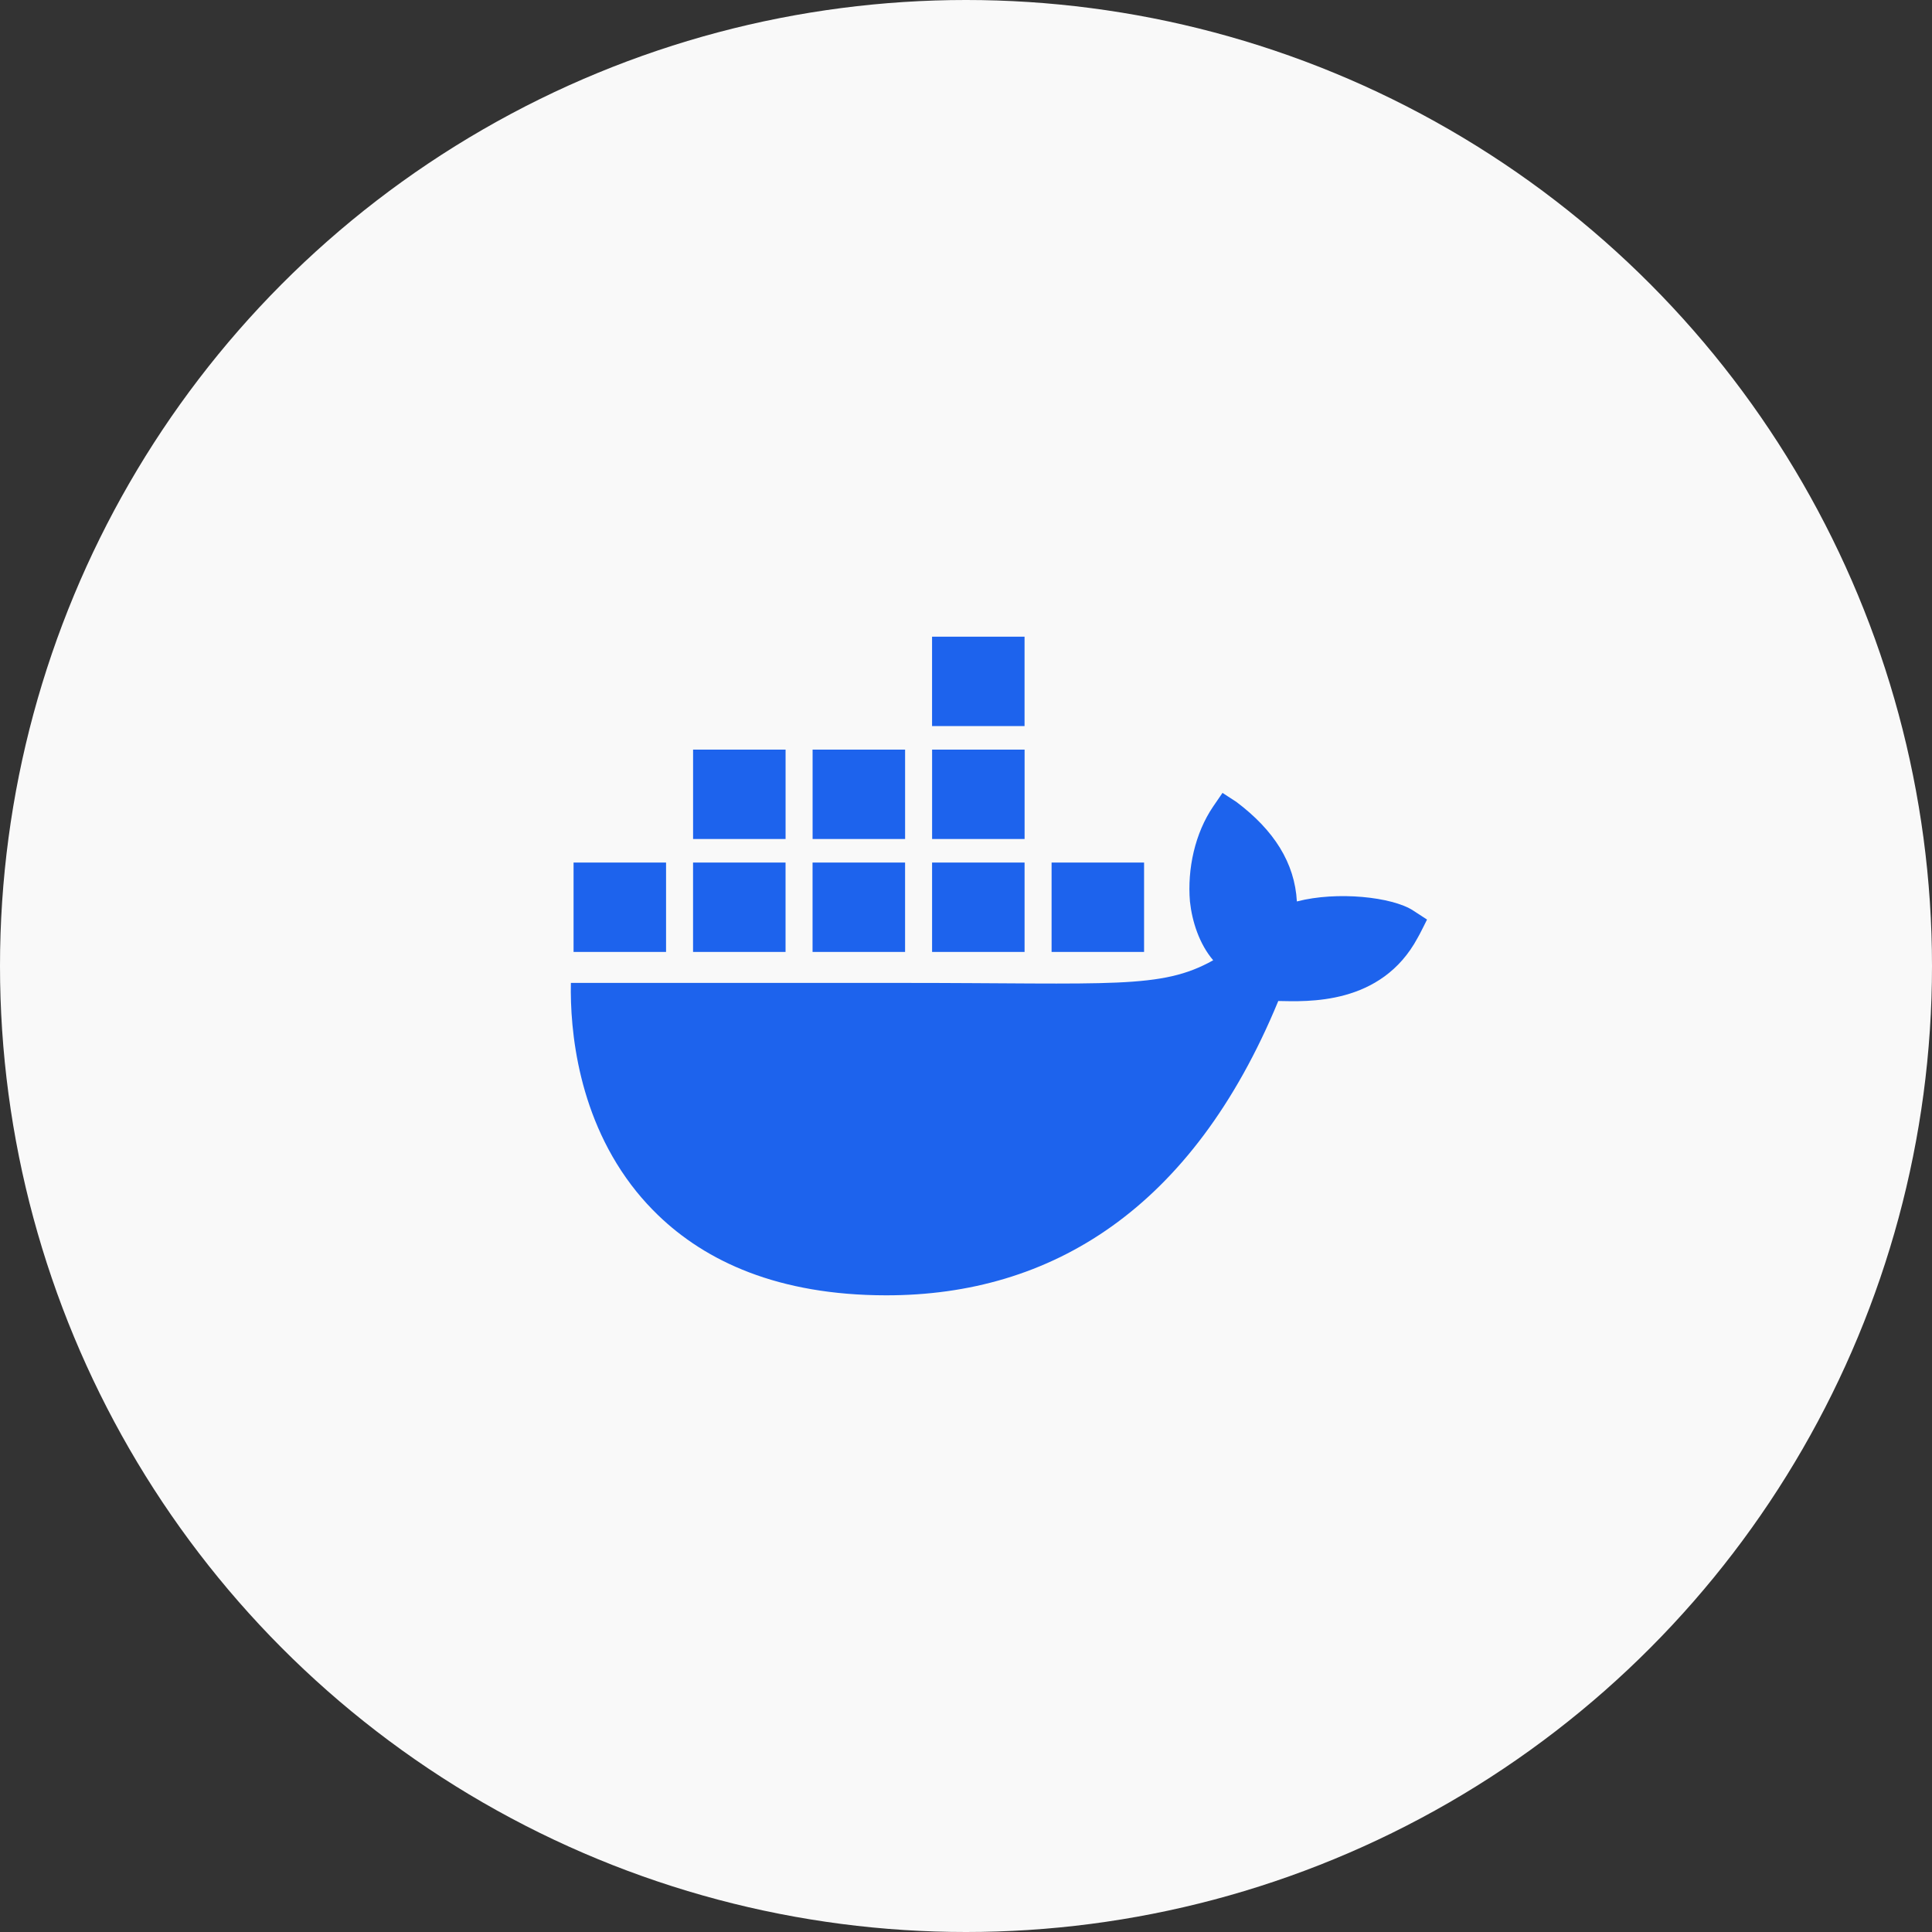 <svg width="88" height="88" viewBox="0 0 88 88" fill="none" xmlns="http://www.w3.org/2000/svg">
<rect x="0" y="0" width="88" height="88" fill="#333333" stroke="none"/>
<circle cx="44" cy="44" r="44" fill="#F9F9F9"/>
<path d="M64.366 41.472C63.409 40.85 60.897 40.585 59.071 41.06C58.972 39.302 58.034 37.82 56.318 36.528L55.683 36.115L55.259 36.734C54.427 37.954 54.076 39.581 54.2 41.061C54.298 41.972 54.626 42.996 55.259 43.739C52.882 45.072 50.691 44.77 40.986 44.77H26.003C25.959 46.888 26.312 50.962 28.992 54.278C29.288 54.644 29.613 54.999 29.965 55.34C32.145 57.449 35.438 58.996 40.361 59C47.873 59.007 54.309 55.082 58.224 45.594C59.512 45.615 62.913 45.817 64.576 42.709C64.617 42.657 65 41.885 65 41.885L64.366 41.473V41.472ZM35.781 39.287H31.568V43.359H35.781V39.287ZM41.225 39.287H37.011V43.359H41.225V39.287ZM46.668 39.287H42.455V43.359H46.668V39.287ZM52.111 39.287H47.898V43.359H52.111V39.287ZM30.339 39.287H26.125V43.359H30.338V39.287H30.339ZM35.782 34.143H31.569V38.215H35.782V34.143ZM41.226 34.143H37.013V38.215H41.226V34.143ZM46.669 34.143H42.456V38.215H46.669V34.143ZM46.667 29H42.454V33.072H46.667V29Z" fill="#1D63ED"/>
</svg>
